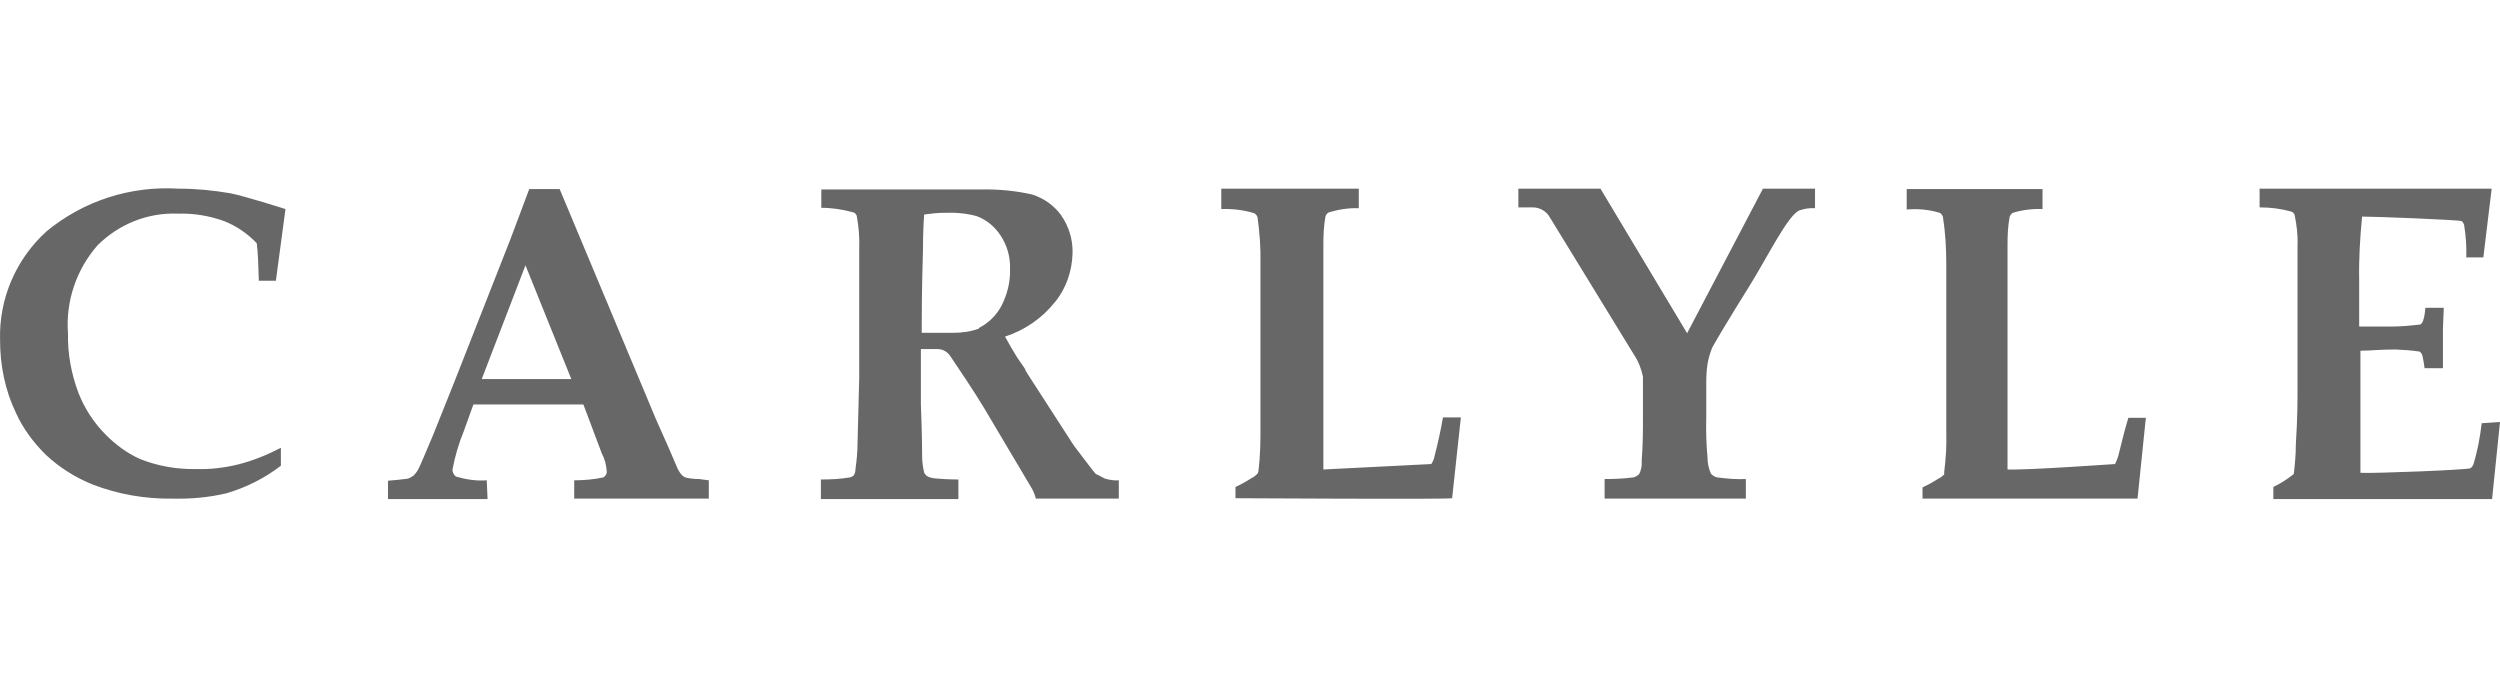 <svg width="115" height="31" viewBox="0 0 115 31" fill="none" xmlns="http://www.w3.org/2000/svg">
<path d="M2.093 20.906C2.725 21.5 3.453 21.96 4.258 22.286C5.447 22.745 6.692 22.956 7.957 22.937C8.782 22.956 9.625 22.88 10.43 22.688C11.331 22.42 12.174 21.998 12.921 21.423V20.599C12.289 20.925 11.637 21.193 10.947 21.366C10.315 21.519 9.682 21.596 9.031 21.576C8.149 21.596 7.267 21.442 6.443 21.116C5.849 20.848 5.332 20.465 4.872 20.005C4.316 19.449 3.894 18.797 3.607 18.069C3.281 17.206 3.108 16.267 3.128 15.347C3.013 13.872 3.511 12.396 4.488 11.284C5.466 10.307 6.807 9.77 8.187 9.828C8.916 9.808 9.625 9.923 10.315 10.172C10.89 10.402 11.388 10.748 11.81 11.188C11.867 11.629 11.886 12.204 11.906 12.913H12.691L13.132 9.617C13.132 9.617 11.273 9.023 10.583 8.888C9.797 8.754 9.012 8.678 8.207 8.678C6.002 8.543 3.856 9.233 2.15 10.633C0.732 11.917 -0.054 13.737 0.003 15.654C0.003 16.804 0.233 17.954 0.732 18.989C1.058 19.717 1.537 20.35 2.093 20.906ZM45.044 15.079C45.485 14.849 45.83 14.504 46.06 14.082C46.328 13.565 46.481 12.971 46.462 12.377C46.481 11.821 46.328 11.284 46.021 10.824C45.753 10.422 45.389 10.115 44.929 9.943C44.45 9.808 43.932 9.77 43.434 9.789C43.127 9.789 42.821 9.828 42.514 9.866C42.495 10.096 42.456 10.652 42.456 11.514C42.399 13.412 42.399 14.657 42.399 15.309H43.856C44.258 15.309 44.661 15.252 45.025 15.117L45.044 15.079ZM50.832 22.017C51.043 22.075 51.254 22.113 51.465 22.094V22.937H47.651C47.593 22.726 47.516 22.535 47.401 22.362L45.274 18.778C44.814 18.012 44.066 16.9 43.702 16.363C43.568 16.172 43.357 16.057 43.127 16.057H42.361V18.606C42.418 20.043 42.418 20.81 42.418 21.001C42.418 21.251 42.456 21.5 42.514 21.749C42.552 21.806 42.591 21.864 42.648 21.902C42.744 21.96 42.84 21.979 42.936 21.998C43.319 22.036 43.702 22.056 44.086 22.056V22.956H37.761V22.056C38.221 22.056 38.662 22.036 39.102 21.96C39.179 21.941 39.237 21.902 39.275 21.864C39.332 21.768 39.352 21.672 39.352 21.576C39.409 21.174 39.447 20.771 39.447 20.369L39.524 17.398V11.457C39.543 10.939 39.505 10.441 39.409 9.923C39.371 9.847 39.332 9.789 39.256 9.77C38.777 9.636 38.278 9.559 37.78 9.559V8.716H45.102C45.906 8.697 46.711 8.773 47.478 8.946C48.015 9.118 48.475 9.444 48.8 9.885C49.165 10.402 49.356 11.016 49.337 11.648C49.318 12.453 49.05 13.258 48.532 13.891C47.938 14.638 47.133 15.194 46.232 15.482C46.405 15.807 46.596 16.133 46.788 16.44C46.999 16.766 47.171 16.957 47.171 17.034L47.286 17.226L48.82 19.602C49.222 20.235 49.452 20.58 49.49 20.618C50.008 21.289 50.295 21.691 50.41 21.806C50.602 21.883 50.698 21.96 50.832 22.017ZM83.491 8.678H81.096L77.607 15.328L73.621 8.678H69.845V9.54H70.516C70.823 9.54 71.129 9.713 71.282 9.981L75.192 16.363C75.384 16.651 75.499 16.977 75.576 17.322V19.219C75.576 19.756 75.576 20.426 75.518 21.193C75.537 21.404 75.499 21.615 75.403 21.806C75.326 21.883 75.231 21.941 75.135 21.96C74.694 22.017 74.253 22.036 73.812 22.036V22.937H80.31V22.036C79.869 22.056 79.428 22.017 78.987 21.96C78.872 21.941 78.776 21.864 78.7 21.787C78.604 21.557 78.546 21.308 78.546 21.059C78.489 20.426 78.47 19.794 78.489 19.162V17.513C78.489 17.264 78.508 16.996 78.546 16.747C78.585 16.497 78.661 16.248 78.757 15.999C78.987 15.577 79.562 14.619 80.482 13.143C81.306 11.821 82.246 9.885 82.782 9.674C83.012 9.598 83.261 9.559 83.491 9.578V8.678ZM97.444 20.963C97.406 21.097 97.348 21.231 97.291 21.346C97.234 21.346 93.247 21.634 92.346 21.596V11.246C92.346 10.824 92.365 10.402 92.442 9.981C92.461 9.904 92.519 9.828 92.595 9.789C93.036 9.655 93.496 9.598 93.956 9.617V8.697H87.708V9.636C88.225 9.598 88.724 9.636 89.222 9.789C89.299 9.828 89.356 9.904 89.375 9.981C89.49 10.709 89.529 11.438 89.529 12.166V19.89C89.548 20.503 89.51 21.097 89.433 21.711C89.433 21.749 89.433 21.787 89.433 21.826C89.356 21.902 89.26 21.979 89.165 22.017C88.934 22.171 88.685 22.305 88.436 22.42V22.937H98.326L98.709 19.219H97.904C97.713 19.852 97.578 20.426 97.444 20.963ZM57.885 21.691C57.866 21.73 57.866 21.768 57.828 21.806C57.751 21.883 57.655 21.96 57.559 21.998C57.33 22.151 57.08 22.286 56.831 22.401V22.918C56.831 22.918 66.606 22.976 66.798 22.918L67.2 19.2H66.376C66.261 19.871 66.127 20.446 65.993 20.963C65.973 21.097 65.916 21.231 65.839 21.346C65.782 21.346 60.875 21.596 60.875 21.596V11.227C60.875 10.805 60.894 10.383 60.971 9.962C60.99 9.885 61.048 9.808 61.124 9.77C61.565 9.636 62.044 9.559 62.504 9.578V8.678H56.179V9.617C56.697 9.598 57.195 9.655 57.694 9.808C57.77 9.847 57.828 9.923 57.847 10C57.943 10.709 58 11.418 57.981 12.147V19.909C57.981 21.001 57.904 21.519 57.885 21.691ZM22.16 17.436H26.28L24.172 12.204L22.16 17.436ZM22.428 22.956H17.847V22.113C18.154 22.094 18.46 22.056 18.767 22.017C18.863 21.979 18.94 21.941 19.016 21.883C19.112 21.787 19.189 21.691 19.246 21.576C19.323 21.442 19.534 20.925 19.917 20.024C20.09 19.602 20.415 18.778 20.914 17.532L23.482 10.997L24.345 8.697H25.744L30.171 19.276L30.784 20.656L31.187 21.596C31.244 21.691 31.302 21.787 31.378 21.864C31.436 21.921 31.513 21.96 31.589 21.979C31.781 22.017 31.973 22.036 32.164 22.036L32.605 22.094V22.937H26.414V22.094C26.855 22.094 27.315 22.056 27.756 21.96C27.852 21.902 27.929 21.787 27.909 21.672C27.89 21.385 27.814 21.097 27.679 20.848L26.836 18.606H21.776L21.335 19.832C21.105 20.388 20.933 20.982 20.818 21.576C20.799 21.711 20.875 21.845 20.971 21.921C21.431 22.056 21.91 22.132 22.39 22.094L22.428 22.956ZM115 19.411L114.636 22.956H104.574V22.401C104.9 22.247 105.226 22.036 105.513 21.806C105.571 21.346 105.609 20.886 105.609 20.426C105.686 19.257 105.686 18.414 105.686 17.877V11.284C105.705 10.805 105.647 10.345 105.552 9.885C105.532 9.808 105.475 9.77 105.398 9.732C104.919 9.598 104.44 9.54 103.942 9.54V8.678H114.617L114.234 11.84H113.448C113.467 11.342 113.429 10.843 113.352 10.364C113.333 10.287 113.295 10.211 113.237 10.172C113.141 10.115 109.27 9.962 108.656 9.962C108.561 10.939 108.503 11.917 108.522 12.894V15.022H109.941C110.42 15.022 110.88 14.983 111.34 14.926C111.416 14.868 111.455 14.792 111.474 14.715C111.531 14.542 111.551 14.351 111.57 14.159H112.413L112.375 15.117V16.938H111.531C111.512 16.747 111.474 16.574 111.436 16.382C111.416 16.287 111.359 16.21 111.301 16.172C110.937 16.114 110.573 16.095 110.19 16.076C109.519 16.076 109.001 16.133 108.58 16.133V21.749C109.116 21.787 113.506 21.615 113.64 21.538C113.697 21.5 113.755 21.423 113.774 21.366C113.966 20.752 114.081 20.12 114.157 19.468L115 19.411Z" fill="#676767"/>
</svg>
